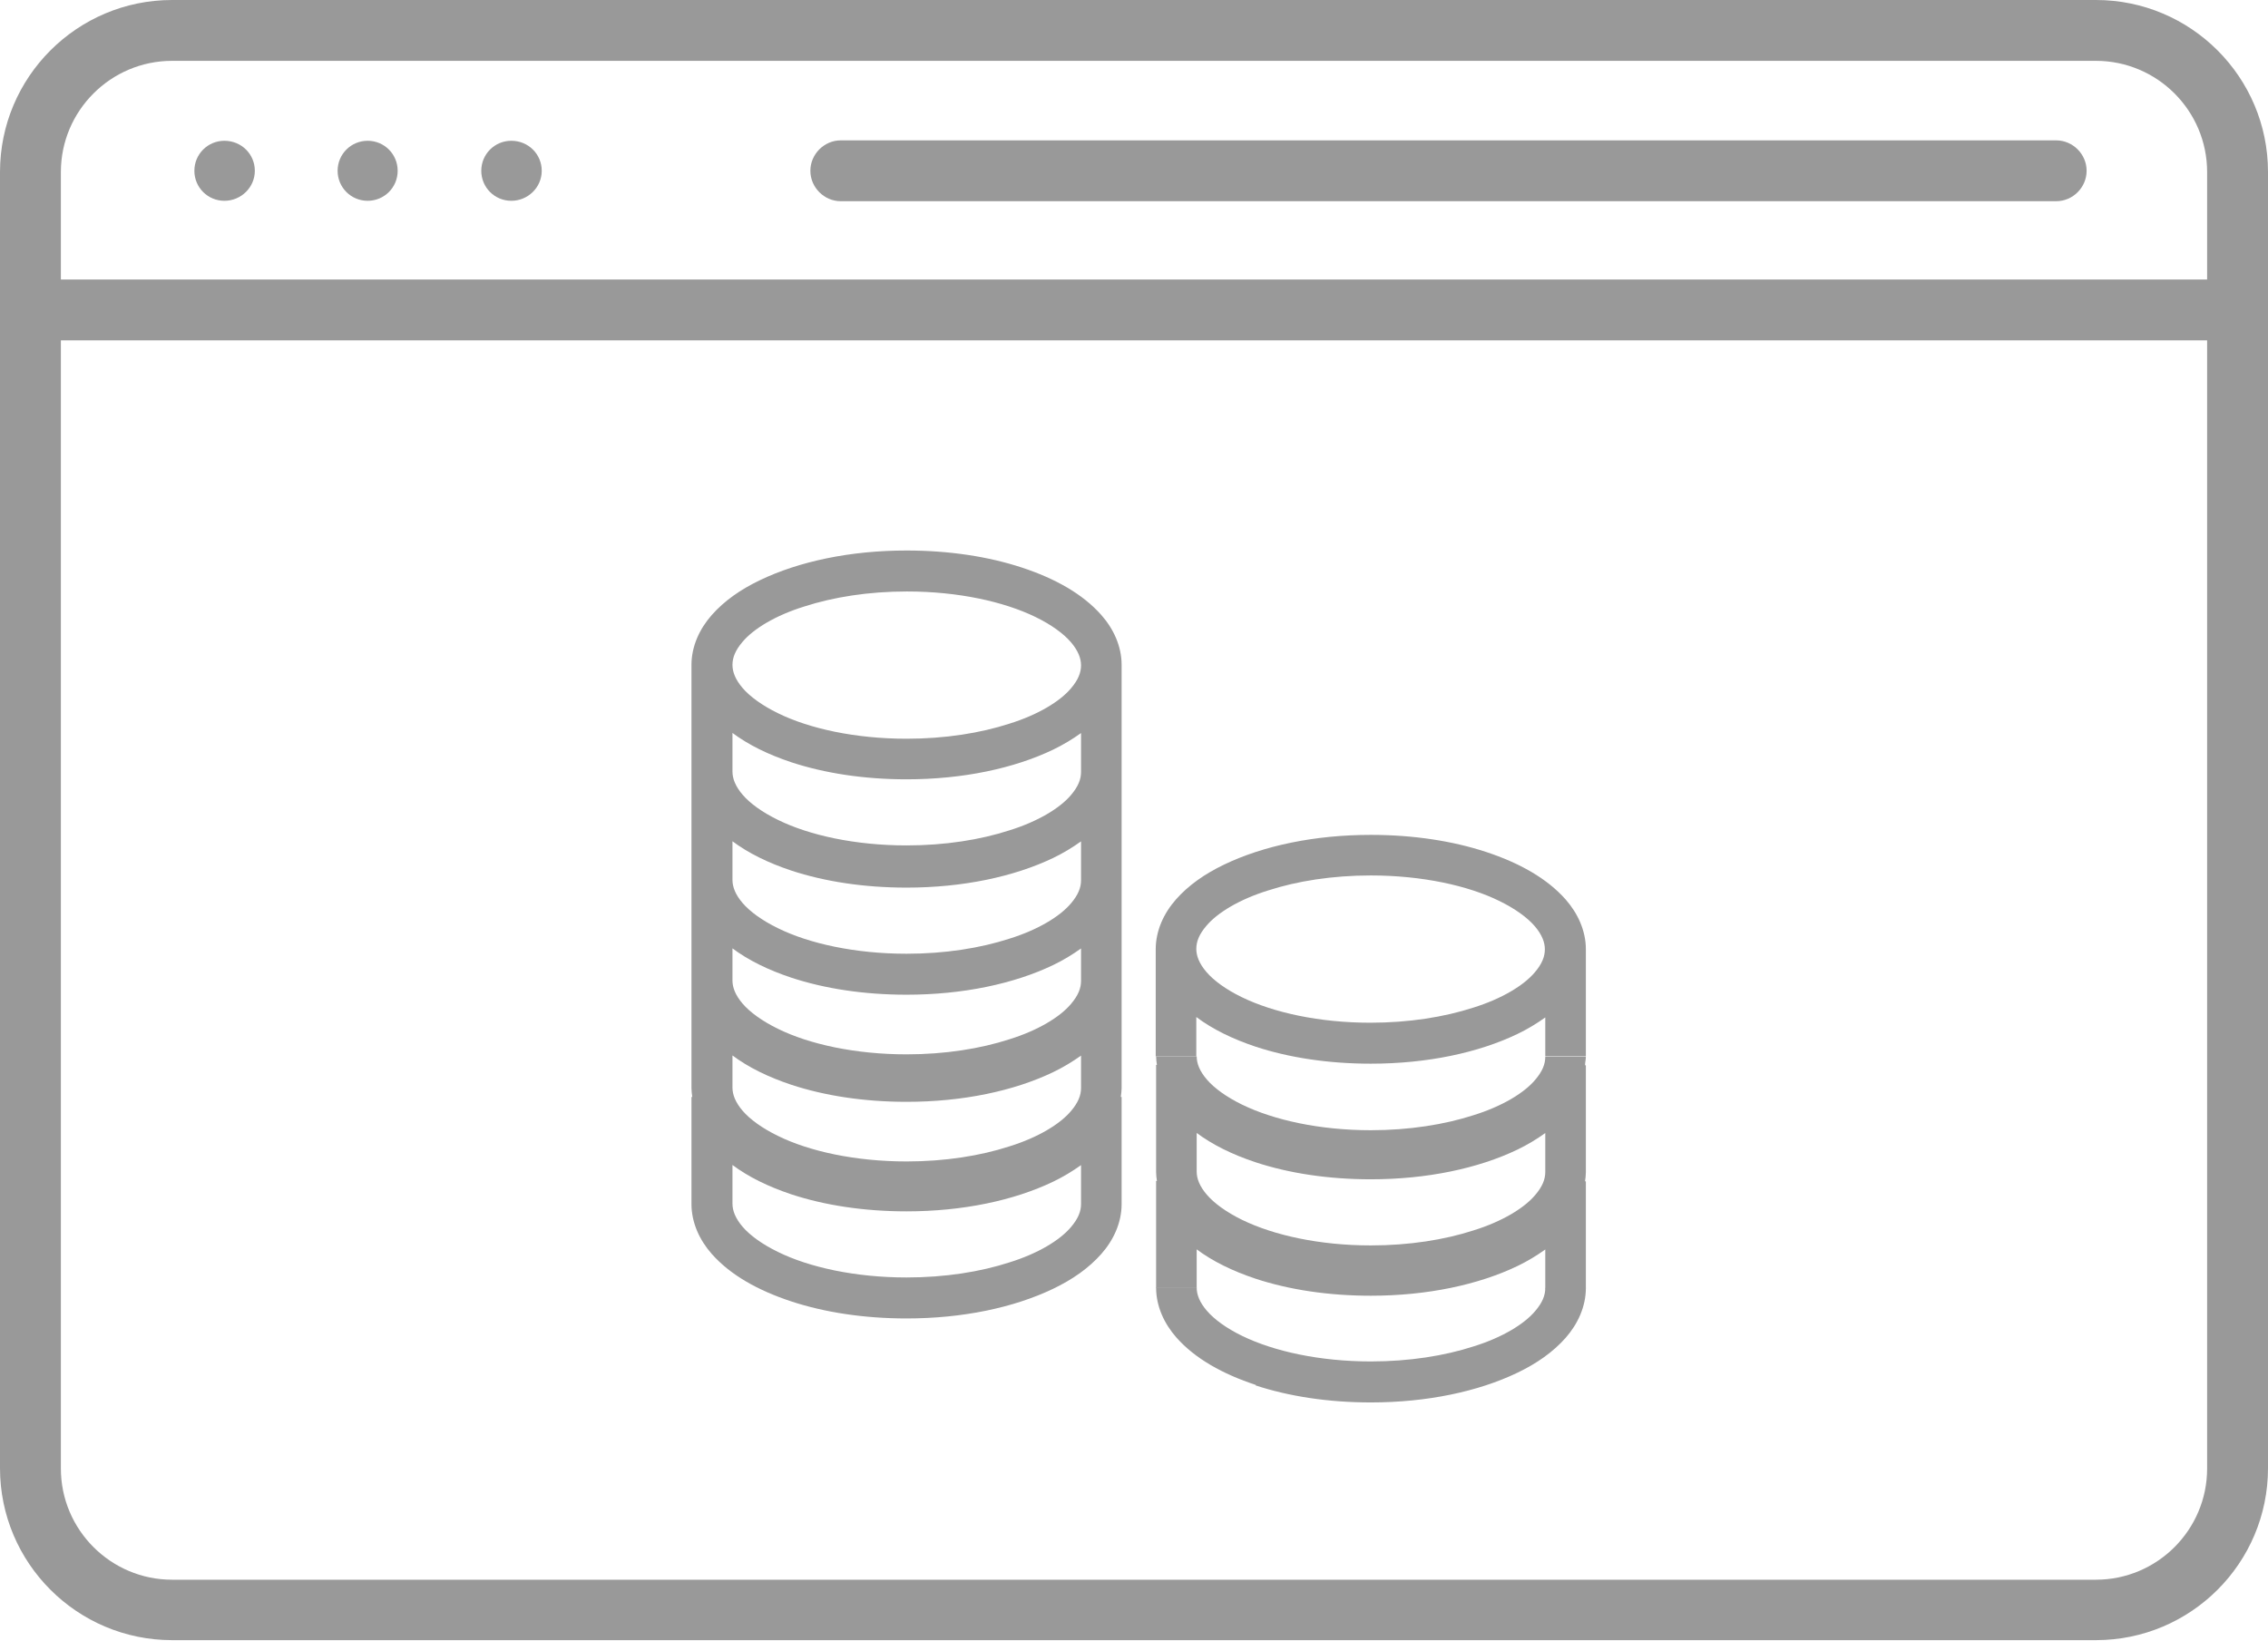 <?xml version="1.0" encoding="UTF-8"?> <svg xmlns="http://www.w3.org/2000/svg" width="94" height="68" viewBox="0 0 94 68" fill="none"><g clip-path="url(#clip0_2125_149)"><path d="M85.221 5.818H34.848C34.159 5.818 33.587 6.39 33.587 7.079C33.587 7.769 34.159 8.34 34.848 8.34H85.221C85.91 8.34 86.482 7.769 86.482 7.079C86.482 6.39 85.91 5.818 85.221 5.818Z" fill="#999999"></path><path d="M9.301 5.835C8.611 5.835 8.056 6.39 8.056 7.079C8.056 7.769 8.611 8.323 9.301 8.323C9.99 8.323 10.562 7.769 10.562 7.079C10.562 6.39 10.007 5.835 9.301 5.835Z" fill="#999999"></path><path d="M21.192 5.835C20.502 5.835 19.947 6.39 19.947 7.079C19.947 7.769 20.502 8.323 21.192 8.323C21.881 8.323 22.453 7.769 22.453 7.079C22.453 6.39 21.898 5.835 21.192 5.835Z" fill="#999999"></path><path d="M15.238 5.835C14.548 5.835 13.993 6.39 13.993 7.079C13.993 7.769 14.548 8.323 15.238 8.323C15.927 8.323 16.482 7.769 16.482 7.079C16.482 6.39 15.927 5.835 15.238 5.835Z" fill="#999999"></path><path d="M86.869 0H7.131C3.196 0 0 3.195 0 7.13V60.854C0 64.788 3.196 67.983 7.131 67.983H86.869C90.804 67.983 94 64.788 94 60.854V7.13C94 3.195 90.804 0 86.869 0ZM91.477 60.87C91.477 63.41 89.409 65.478 86.869 65.478H7.131C4.592 65.478 2.523 63.41 2.523 60.87V14.108H91.477V60.87ZM2.523 11.586V7.13C2.523 4.59 4.592 2.522 7.131 2.522H86.869C89.409 2.522 91.477 4.59 91.477 7.13V11.586H2.523Z" fill="#999999"></path><path d="M32.797 53.943C34.176 54.397 35.807 54.649 37.573 54.649C39.911 54.649 42.03 54.195 43.645 53.421C44.452 53.035 45.125 52.564 45.646 51.975C46.151 51.404 46.487 50.681 46.487 49.907V45.468H46.453C46.47 45.35 46.487 45.216 46.487 45.098V36.489V32.049C46.487 32.049 46.487 32.016 46.487 31.999V27.56C46.487 26.786 46.151 26.063 45.646 25.492C44.873 24.617 43.729 23.978 42.35 23.524C40.971 23.07 39.339 22.818 37.573 22.818C35.235 22.818 33.116 23.272 31.502 24.046C30.694 24.432 30.021 24.903 29.5 25.492C28.996 26.063 28.659 26.786 28.659 27.56V31.999C28.659 31.999 28.659 32.033 28.659 32.049V36.489V45.098C28.659 45.232 28.676 45.35 28.693 45.468H28.659V49.907C28.659 50.681 28.996 51.404 29.5 51.975C30.274 52.85 31.418 53.489 32.797 53.943ZM30.778 26.601C31.232 26.063 32.141 25.508 33.335 25.139C34.529 24.752 35.992 24.516 37.59 24.516C39.709 24.516 41.61 24.937 42.922 25.576C43.577 25.895 44.082 26.265 44.385 26.618C44.687 26.971 44.805 27.291 44.805 27.577C44.805 27.879 44.687 28.182 44.385 28.535C43.931 29.073 43.022 29.628 41.828 29.998C40.634 30.385 39.171 30.62 37.573 30.62C35.454 30.62 33.537 30.2 32.242 29.561C31.586 29.241 31.081 28.871 30.778 28.518C30.476 28.165 30.358 27.846 30.358 27.56C30.358 27.257 30.476 26.954 30.778 26.601ZM30.341 30.368C31.014 30.872 31.838 31.276 32.797 31.595C34.176 32.049 35.807 32.302 37.573 32.302C39.911 32.302 42.03 31.848 43.645 31.074C44.065 30.872 44.452 30.637 44.805 30.385V31.999C44.805 32.302 44.687 32.604 44.385 32.958C43.931 33.495 43.022 34.05 41.828 34.42C40.634 34.807 39.171 35.042 37.573 35.042C35.454 35.042 33.537 34.622 32.242 33.983C31.586 33.664 31.081 33.294 30.778 32.941C30.476 32.587 30.358 32.268 30.358 31.982V30.351L30.341 30.368ZM30.341 34.858C31.014 35.362 31.838 35.766 32.797 36.085C34.176 36.539 35.807 36.791 37.573 36.791C39.911 36.791 42.03 36.337 43.645 35.564C44.065 35.362 44.452 35.127 44.805 34.874V36.489C44.805 36.791 44.687 37.094 44.385 37.447C43.931 37.985 43.022 38.54 41.828 38.91C40.634 39.297 39.171 39.532 37.573 39.532C35.454 39.532 33.537 39.112 32.242 38.473C31.586 38.153 31.081 37.783 30.778 37.43C30.476 37.077 30.358 36.758 30.358 36.472V34.841L30.341 34.858ZM30.341 39.297C31.014 39.801 31.838 40.205 32.797 40.524C34.176 40.978 35.807 41.23 37.573 41.23C39.911 41.23 42.03 40.776 43.645 40.003C44.065 39.801 44.452 39.566 44.805 39.313V40.659C44.805 40.961 44.687 41.264 44.385 41.617C43.931 42.155 43.022 42.71 41.828 43.08C40.634 43.467 39.171 43.702 37.573 43.702C35.454 43.702 33.537 43.282 32.242 42.643C31.586 42.323 31.081 41.953 30.778 41.6C30.476 41.247 30.358 40.928 30.358 40.642V39.28L30.341 39.297ZM30.341 43.736C31.014 44.24 31.838 44.644 32.797 44.963C34.176 45.417 35.807 45.67 37.573 45.67C39.911 45.67 42.03 45.216 43.645 44.442C44.065 44.24 44.452 44.005 44.805 43.753V45.098C44.805 45.401 44.687 45.703 44.385 46.056C43.931 46.594 43.022 47.149 41.828 47.519C40.634 47.906 39.171 48.141 37.573 48.141C35.454 48.141 33.537 47.721 32.242 47.082C31.586 46.763 31.081 46.393 30.778 46.04C30.476 45.686 30.358 45.367 30.358 45.081V43.719L30.341 43.736ZM30.341 48.276C31.014 48.78 31.838 49.184 32.797 49.504C34.176 49.958 35.807 50.21 37.573 50.21C39.911 50.21 42.03 49.756 43.645 48.982C44.065 48.78 44.452 48.545 44.805 48.293V49.907C44.805 50.21 44.687 50.512 44.385 50.865C43.931 51.404 43.022 51.959 41.828 52.328C40.634 52.715 39.171 52.95 37.573 52.95C35.454 52.95 33.537 52.53 32.242 51.891C31.586 51.572 31.081 51.202 30.778 50.849C30.476 50.495 30.358 50.176 30.358 49.89V48.259L30.341 48.276Z" fill="#999999"></path><path d="M52.037 57.423C53.416 57.877 55.048 58.13 56.814 58.13C59.151 58.13 61.271 57.676 62.885 56.902C63.693 56.515 64.365 56.045 64.887 55.456C65.391 54.884 65.728 54.161 65.728 53.388H64.046C64.046 53.691 63.928 53.993 63.625 54.346C63.171 54.884 62.263 55.439 61.069 55.809C59.875 56.196 58.411 56.431 56.814 56.431C54.694 56.431 52.794 56.011 51.482 55.372C50.826 55.053 50.322 54.682 50.019 54.329C49.716 53.976 49.598 53.657 49.598 53.371H47.916C47.916 54.145 48.253 54.867 48.757 55.439C49.531 56.314 50.675 56.953 52.054 57.407L52.037 57.423Z" fill="#999999"></path><path d="M49.582 51.773C50.254 52.278 51.078 52.681 52.037 53.001C53.416 53.455 55.048 53.707 56.814 53.707C59.151 53.707 61.271 53.253 62.885 52.48C63.306 52.278 63.693 52.043 64.046 51.79V53.405H65.728V48.965H65.694C65.711 48.848 65.728 48.713 65.728 48.596V44.156H65.694C65.694 44.039 65.728 43.921 65.728 43.803H64.046C64.046 44.106 63.928 44.408 63.625 44.762C63.171 45.3 62.263 45.855 61.069 46.225C59.875 46.611 58.411 46.847 56.814 46.847C54.694 46.847 52.794 46.426 51.482 45.787C50.826 45.468 50.322 45.098 50.019 44.745C49.716 44.392 49.598 44.072 49.598 43.786H47.916C47.916 43.904 47.933 44.022 47.95 44.139H47.916V48.579C47.916 48.713 47.933 48.831 47.95 48.949H47.916V53.388H49.598V51.757L49.582 51.773ZM49.582 46.948C50.254 47.452 51.078 47.856 52.037 48.175C53.416 48.629 55.048 48.881 56.814 48.881C59.151 48.881 61.271 48.427 62.885 47.654C63.306 47.452 63.693 47.217 64.046 46.964V48.579C64.046 48.881 63.928 49.184 63.625 49.537C63.171 50.075 62.263 50.63 61.069 51C59.875 51.387 58.411 51.622 56.814 51.622C54.694 51.622 52.794 51.202 51.482 50.563C50.826 50.243 50.322 49.873 50.019 49.52C49.716 49.167 49.598 48.848 49.598 48.562V46.931L49.582 46.948Z" fill="#999999"></path><path d="M49.582 42.155C50.255 42.66 51.079 43.063 52.037 43.383C53.416 43.837 55.048 44.089 56.814 44.089C59.152 44.089 61.271 43.635 62.885 42.861C63.306 42.66 63.693 42.424 64.046 42.172V43.786H65.728V39.347C65.728 38.574 65.391 37.851 64.887 37.279C64.113 36.405 62.969 35.766 61.59 35.312C60.211 34.858 58.58 34.605 56.814 34.605C54.476 34.605 52.357 35.059 50.742 35.833C49.935 36.22 49.262 36.69 48.741 37.279C48.236 37.851 47.9 38.574 47.9 39.347V43.786H49.582V42.155ZM50.002 38.372C50.456 37.834 51.365 37.279 52.559 36.909C53.753 36.522 55.216 36.287 56.814 36.287C58.933 36.287 60.85 36.707 62.145 37.346C62.801 37.666 63.306 38.036 63.609 38.389C63.911 38.742 64.029 39.061 64.029 39.347C64.029 39.65 63.911 39.953 63.609 40.306C63.154 40.844 62.246 41.399 61.052 41.769C59.858 42.155 58.395 42.391 56.797 42.391C54.678 42.391 52.777 41.97 51.465 41.331C50.809 41.012 50.305 40.642 50.002 40.289C49.7 39.936 49.582 39.616 49.582 39.33C49.582 39.028 49.7 38.725 50.002 38.372Z" fill="#999999"></path></g><defs><clipPath id="clip0_2125_149"><rect width="94" height="68" fill="white"></rect></clipPath></defs></svg> 